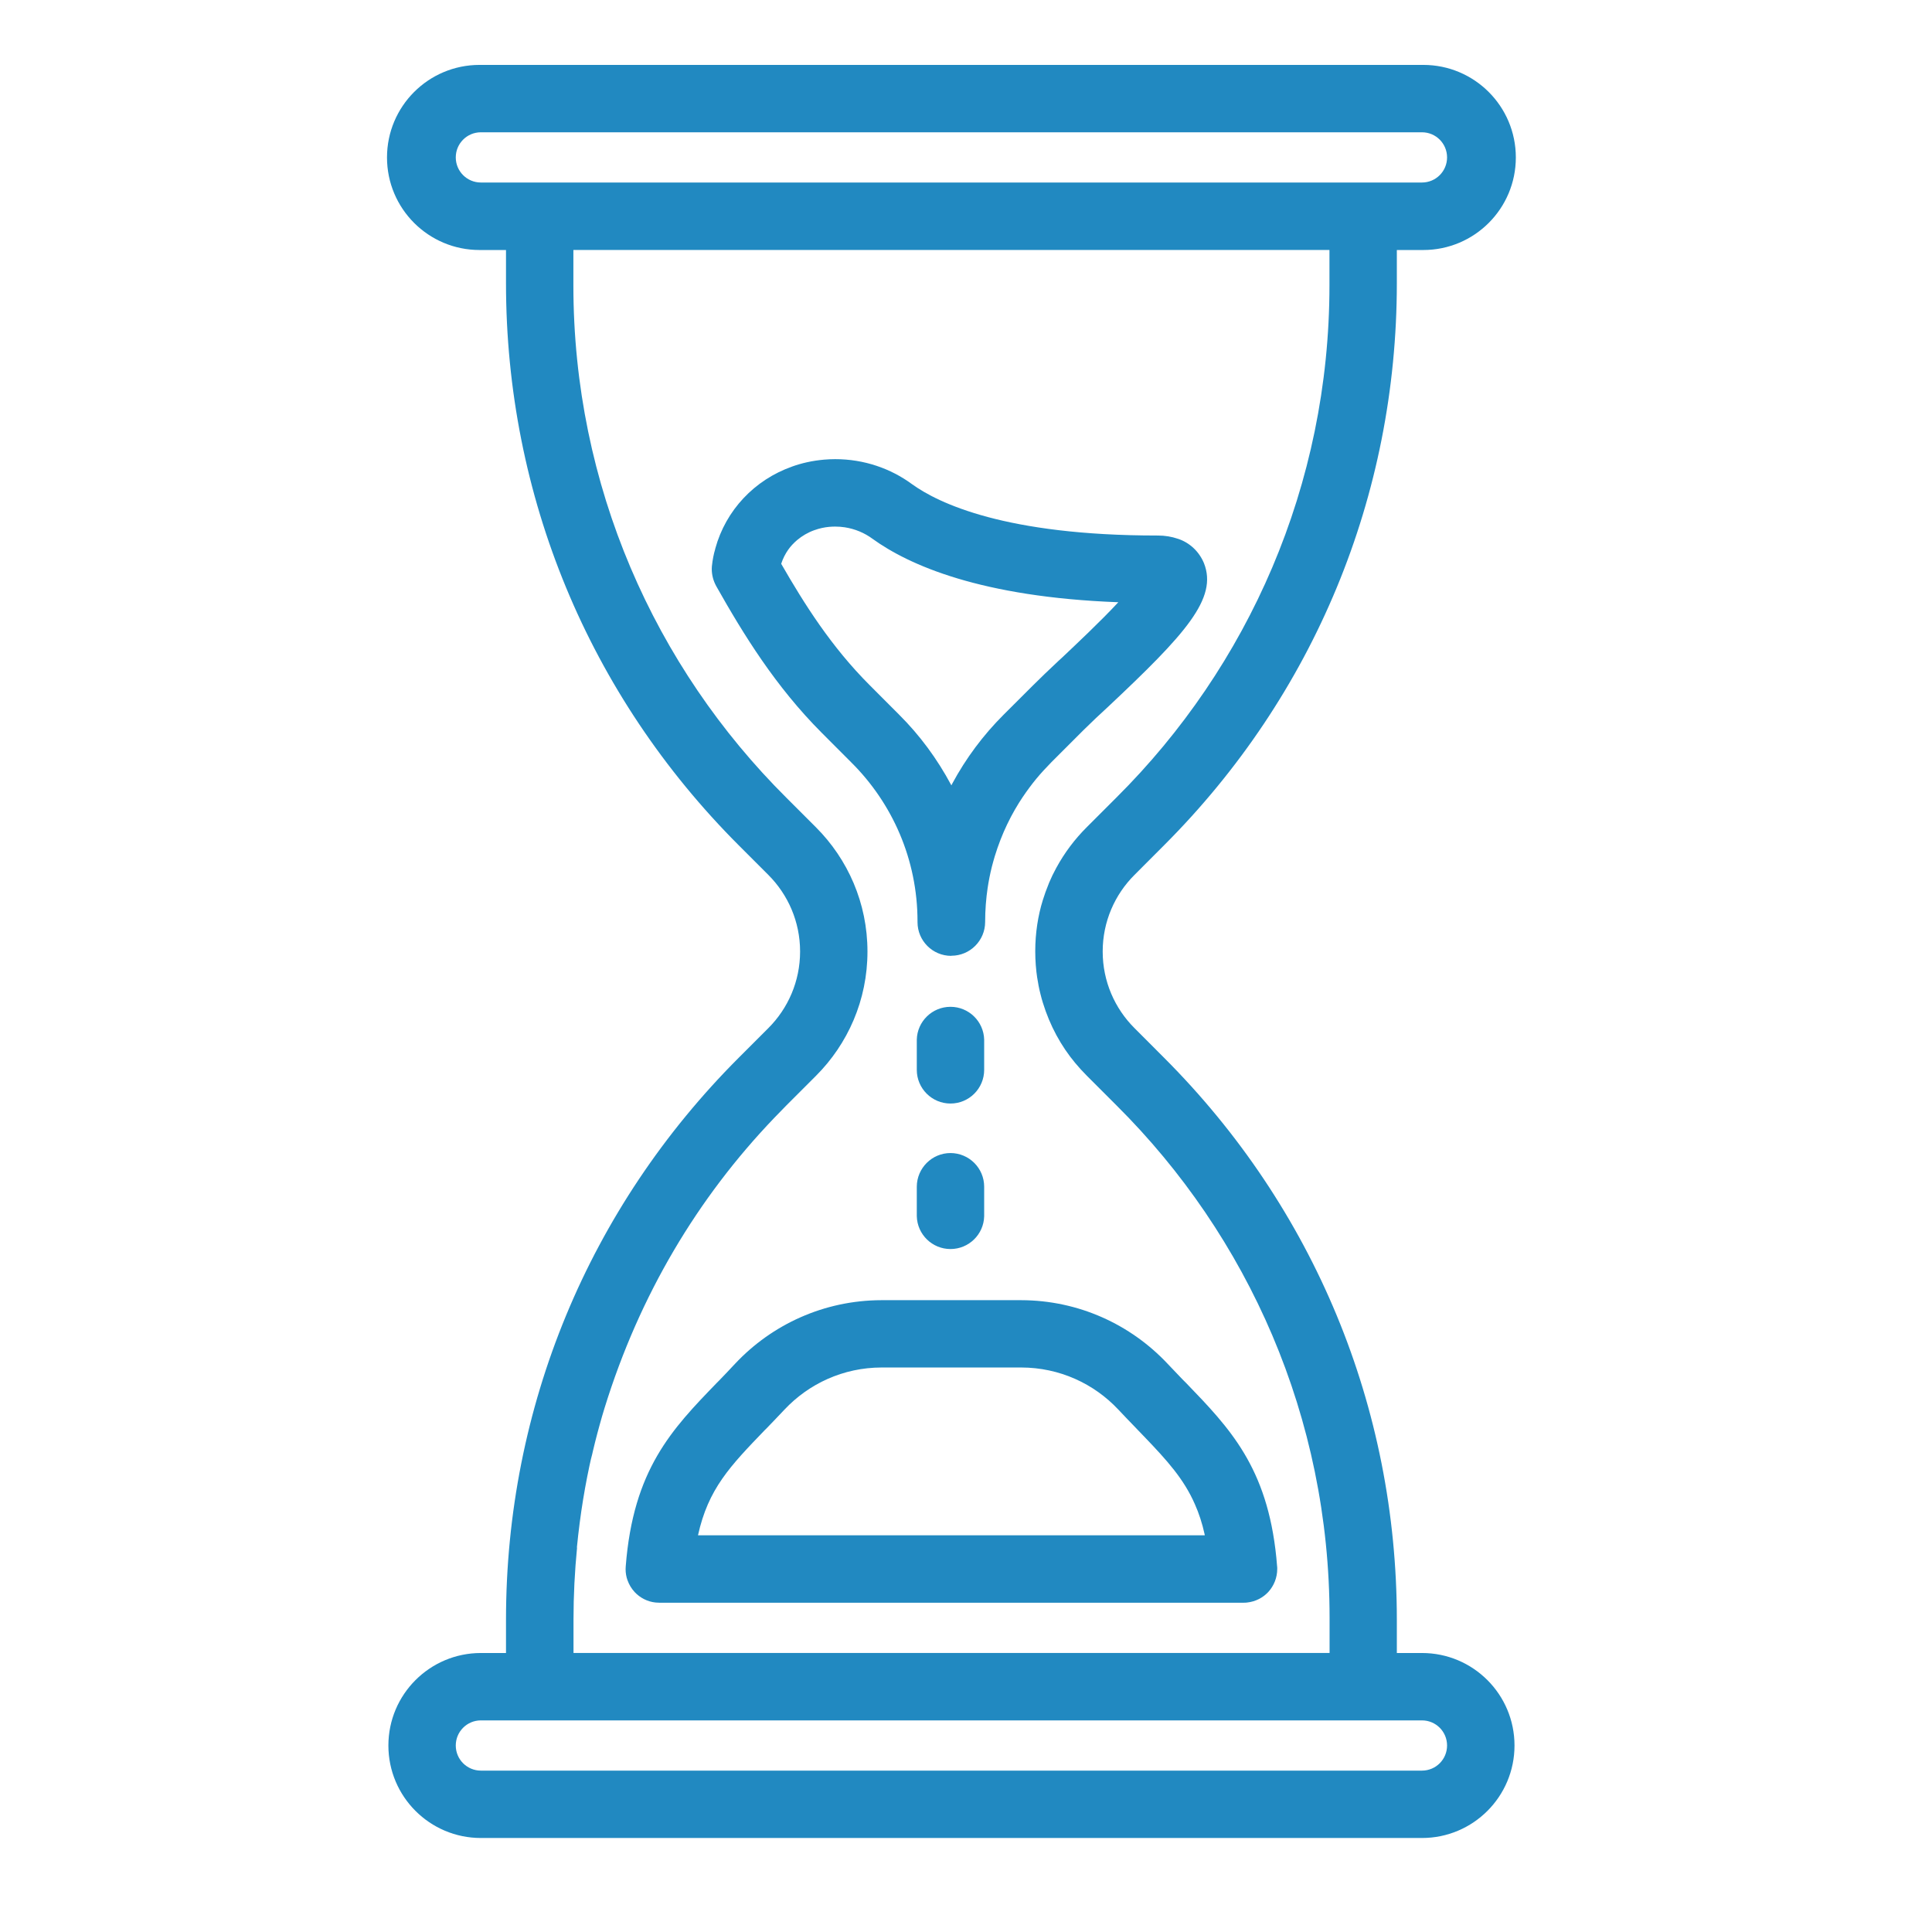 <svg xmlns="http://www.w3.org/2000/svg" xmlns:xlink="http://www.w3.org/1999/xlink" xmlns:svgjs="http://svgjs.com/svgjs" id="SvgjsSvg1011" width="288" height="288" version="1.1"><defs id="SvgjsDefs1012"></defs><g id="SvgjsG1013"><svg xmlns="http://www.w3.org/2000/svg" viewBox="0 0 32 32" width="288" height="288"><path d="M10.51 26.368c0.090 0.096 0.212 0.161 0.35 0.175l0.002 0c0.019 0.002 0.039 0.003 0.058 0.003h9.677c0.019 0 0.039 0 0.058-0.003 0.14-0.015 0.262-0.079 0.352-0.175l0-0c0.092-0.101 0.148-0.235 0.148-0.383 0-0.014-0-0.028-0.002-0.042l0 0.002c-0.004-0.050-0.008-0.099-0.013-0.148-0.151-1.497-0.774-2.144-1.492-2.888v0 0 0l-0.064-0.064c-0.080-0.083-0.162-0.169-0.246-0.258-0.608-0.647-1.469-1.050-2.424-1.052h-2.314c-0.955 0.002-1.816 0.405-2.422 1.050l-0.002 0.002c-0.091 0.098-0.179 0.19-0.265 0.279l-0.039 0.039c-0.743 0.768-1.384 1.434-1.508 3.040-0.001 0.014-0.002 0.029-0.002 0.045 0 0.065 0.011 0.128 0.032 0.186l-0.001-0.004c0.027 0.076 0.066 0.14 0.117 0.195l-0-0zM12.693 23.662l0.148-0.154c0.050-0.052 0.1-0.105 0.152-0.16 0.403-0.429 0.974-0.697 1.608-0.698h2.314c0.634 0.001 1.205 0.268 1.607 0.696l0.001 0.001q0.074 0.079 0.145 0.153c0.047 0.050 0.094 0.096 0.14 0.145l0.035 0.037 0.107 0.111c0.381 0.397 0.659 0.704 0.842 1.124 0.065 0.145 0.121 0.316 0.16 0.494l0.003 0.018h-8.394c0.17-0.77 0.529-1.143 1.112-1.748zM23.552 27.379h-0.416v-0.551c0-3.516-1.37-6.823-3.857-9.31l-0.489-0.49c-0.325-0.324-0.526-0.773-0.526-1.268s0.201-0.944 0.526-1.268l0-0 0.489-0.49c2.487-2.487 3.857-5.793 3.857-9.31v-0.551h0.416c0.007 0 0.014 0 0.022 0 0.847 0 1.533-0.686 1.533-1.533s-0.686-1.533-1.533-1.533c-0.008 0-0.016 0-0.023 0h-15.586c-0.007-0-0.014-0-0.022-0-0.847 0-1.533 0.686-1.533 1.533s0.686 1.533 1.533 1.533c0.008 0 0.016-0 0.023-0h0.415v0.551c0 3.516 1.369 6.822 3.856 9.31l0.49 0.49c0.324 0.325 0.525 0.773 0.525 1.268s-0.201 0.944-0.525 1.268v0l-0.49 0.49c-2.487 2.487-3.856 5.794-3.856 9.31v0.551h-0.416c-0.846 0-1.532 0.686-1.532 1.532s0.686 1.532 1.532 1.532h15.588c0.846 0 1.532-0.686 1.532-1.532s-0.686-1.532-1.532-1.532v0zM23.968 2.607c0 0.23-0.186 0.416-0.416 0.416v0h-15.587c-0.23 0-0.416-0.186-0.416-0.416s0.186-0.416 0.416-0.416v0h15.587c0.23 0 0.416 0.186 0.416 0.416v0zM9.555 25.632c0.055-0.558 0.138-1.056 0.25-1.542l-0.016 0.082q0.064-0.288 0.143-0.571c0.026-0.096 0.053-0.188 0.082-0.282 0.579-1.872 1.543-3.48 2.806-4.799l-0.004 0.004q0.104-0.109 0.21-0.216l0.489-0.489c0.527-0.527 0.853-1.254 0.853-2.058s-0.326-1.531-0.853-2.058l-0.49-0.49c-2.18-2.168-3.528-5.169-3.528-8.486 0-0.013 0-0.025 0-0.038v0.002-0.551h12.523v0.551c0 0.010 0 0.022 0 0.033 0 3.317-1.349 6.318-3.529 8.486l-0.49 0.49c-0.199 0.198-0.369 0.424-0.504 0.672l-0.008 0.015c-0.037 0.067-0.078 0.151-0.114 0.237l-0.007 0.019c-0.036 0.087-0.068 0.176-0.096 0.267-0.079 0.253-0.125 0.544-0.125 0.845 0 0.001 0 0.002 0 0.004v-0c0 0.153 0.012 0.302 0.034 0.449l-0.002-0.017c0.014 0.094 0.032 0.188 0.056 0.28 0.011 0.046 0.024 0.092 0.038 0.137 0.118 0.383 0.3 0.715 0.537 1l-0.004-0.005q0.092 0.111 0.195 0.214l0.49 0.49c2.181 2.168 3.531 5.17 3.531 8.488 0 0.011-0 0.023-0 0.034v-0.002 0.551h-12.523v-0.551q0-0.302 0.015-0.601t0.044-0.594zM23.968 28.911c0 0.23-0.186 0.416-0.416 0.416v0h-15.587c-0.23 0-0.416-0.186-0.416-0.416s0.186-0.416 0.416-0.416v0h15.587c0.23 0 0.416 0.186 0.416 0.416v0zM15.758 15.83c0.308-0 0.558-0.25 0.559-0.558v-0c0-0 0-0 0-0.001 0-0.196 0.015-0.388 0.043-0.576l-0.003 0.021q0.027-0.182 0.071-0.359c0.015-0.059 0.032-0.118 0.049-0.176 0.115-0.375 0.274-0.701 0.474-0.997l-0.008 0.013c0.034-0.051 0.069-0.101 0.106-0.15q0.109-0.148 0.235-0.285c0.042-0.046 0.085-0.091 0.128-0.135l0.49-0.49c0.014-0.014 0.028-0.029 0.044-0.044 0.045-0.045 0.096-0.093 0.151-0.146l0.057-0.055 0.128-0.119 0.069-0.064c1.284-1.207 1.822-1.797 1.59-2.382-0.080-0.192-0.236-0.339-0.43-0.403l-0.005-0.001c-0.097-0.034-0.21-0.053-0.327-0.053-0.004 0-0.008 0-0.012 0h0.001c-2.511 0-3.624-0.534-4.064-0.852-0.351-0.258-0.792-0.413-1.27-0.413-0.001 0-0.001 0-0.002 0h0c-0.061 0-0.121 0.003-0.181 0.008-0.195 0.017-0.374 0.057-0.544 0.119l0.015-0.005c-0.626 0.22-1.101 0.726-1.274 1.357l-0.003 0.014c-0.024 0.080-0.043 0.176-0.053 0.274l-0.001 0.007c-0.001 0.013-0.002 0.029-0.002 0.044 0 0.103 0.027 0.199 0.073 0.283l-0.002-0.003c0.458 0.812 0.987 1.67 1.752 2.436l0.489 0.49c0.677 0.673 1.096 1.604 1.096 2.634 0 0.004 0 0.008-0 0.012v-0.001c0 0.308 0.25 0.558 0.558 0.558h0zM14.404 11.348v0c-0.635-0.635-1.080-1.341-1.465-2.010 0.029-0.088 0.068-0.164 0.116-0.233l-0.002 0.003c0.023-0.033 0.047-0.062 0.072-0.089l-0 0.001c0.024-0.026 0.049-0.050 0.076-0.073l0.001-0.001c0.083-0.070 0.18-0.127 0.287-0.165l0.007-0.002c0.071-0.026 0.154-0.045 0.24-0.053l0.004-0c0.028-0.003 0.061-0.004 0.095-0.004 0.054 0 0.107 0.004 0.159 0.012l-0.006-0.001c0.176 0.027 0.332 0.094 0.465 0.192l-0.003-0.002c0.603 0.436 1.796 0.967 4.073 1.052-0.3 0.323-0.707 0.704-0.935 0.92l-0.057 0.052c-0.157 0.148-0.305 0.288-0.418 0.402l-0.491 0.49c-0.337 0.336-0.624 0.721-0.851 1.143l-0.013 0.026c-0.24-0.448-0.527-0.833-0.864-1.169l-0-0zM16.301 17.221c-0.007-0.303-0.255-0.545-0.558-0.545s-0.551 0.242-0.558 0.544v0.487c-0 0.004-0 0.009-0 0.013 0 0.308 0.25 0.558 0.558 0.558s0.558-0.25 0.558-0.558c0-0.005-0-0.009-0-0.014v0.001zM15.744 19.098c0 0 0 0 0 0-0.308 0-0.558 0.25-0.559 0.558v0.487c0.007 0.303 0.255 0.545 0.558 0.545s0.551-0.242 0.558-0.544v-0.488c-0-0.308-0.25-0.557-0.558-0.558h-0z" fill="#2189c1" class="color000 svgShape"></path></svg></g></svg>